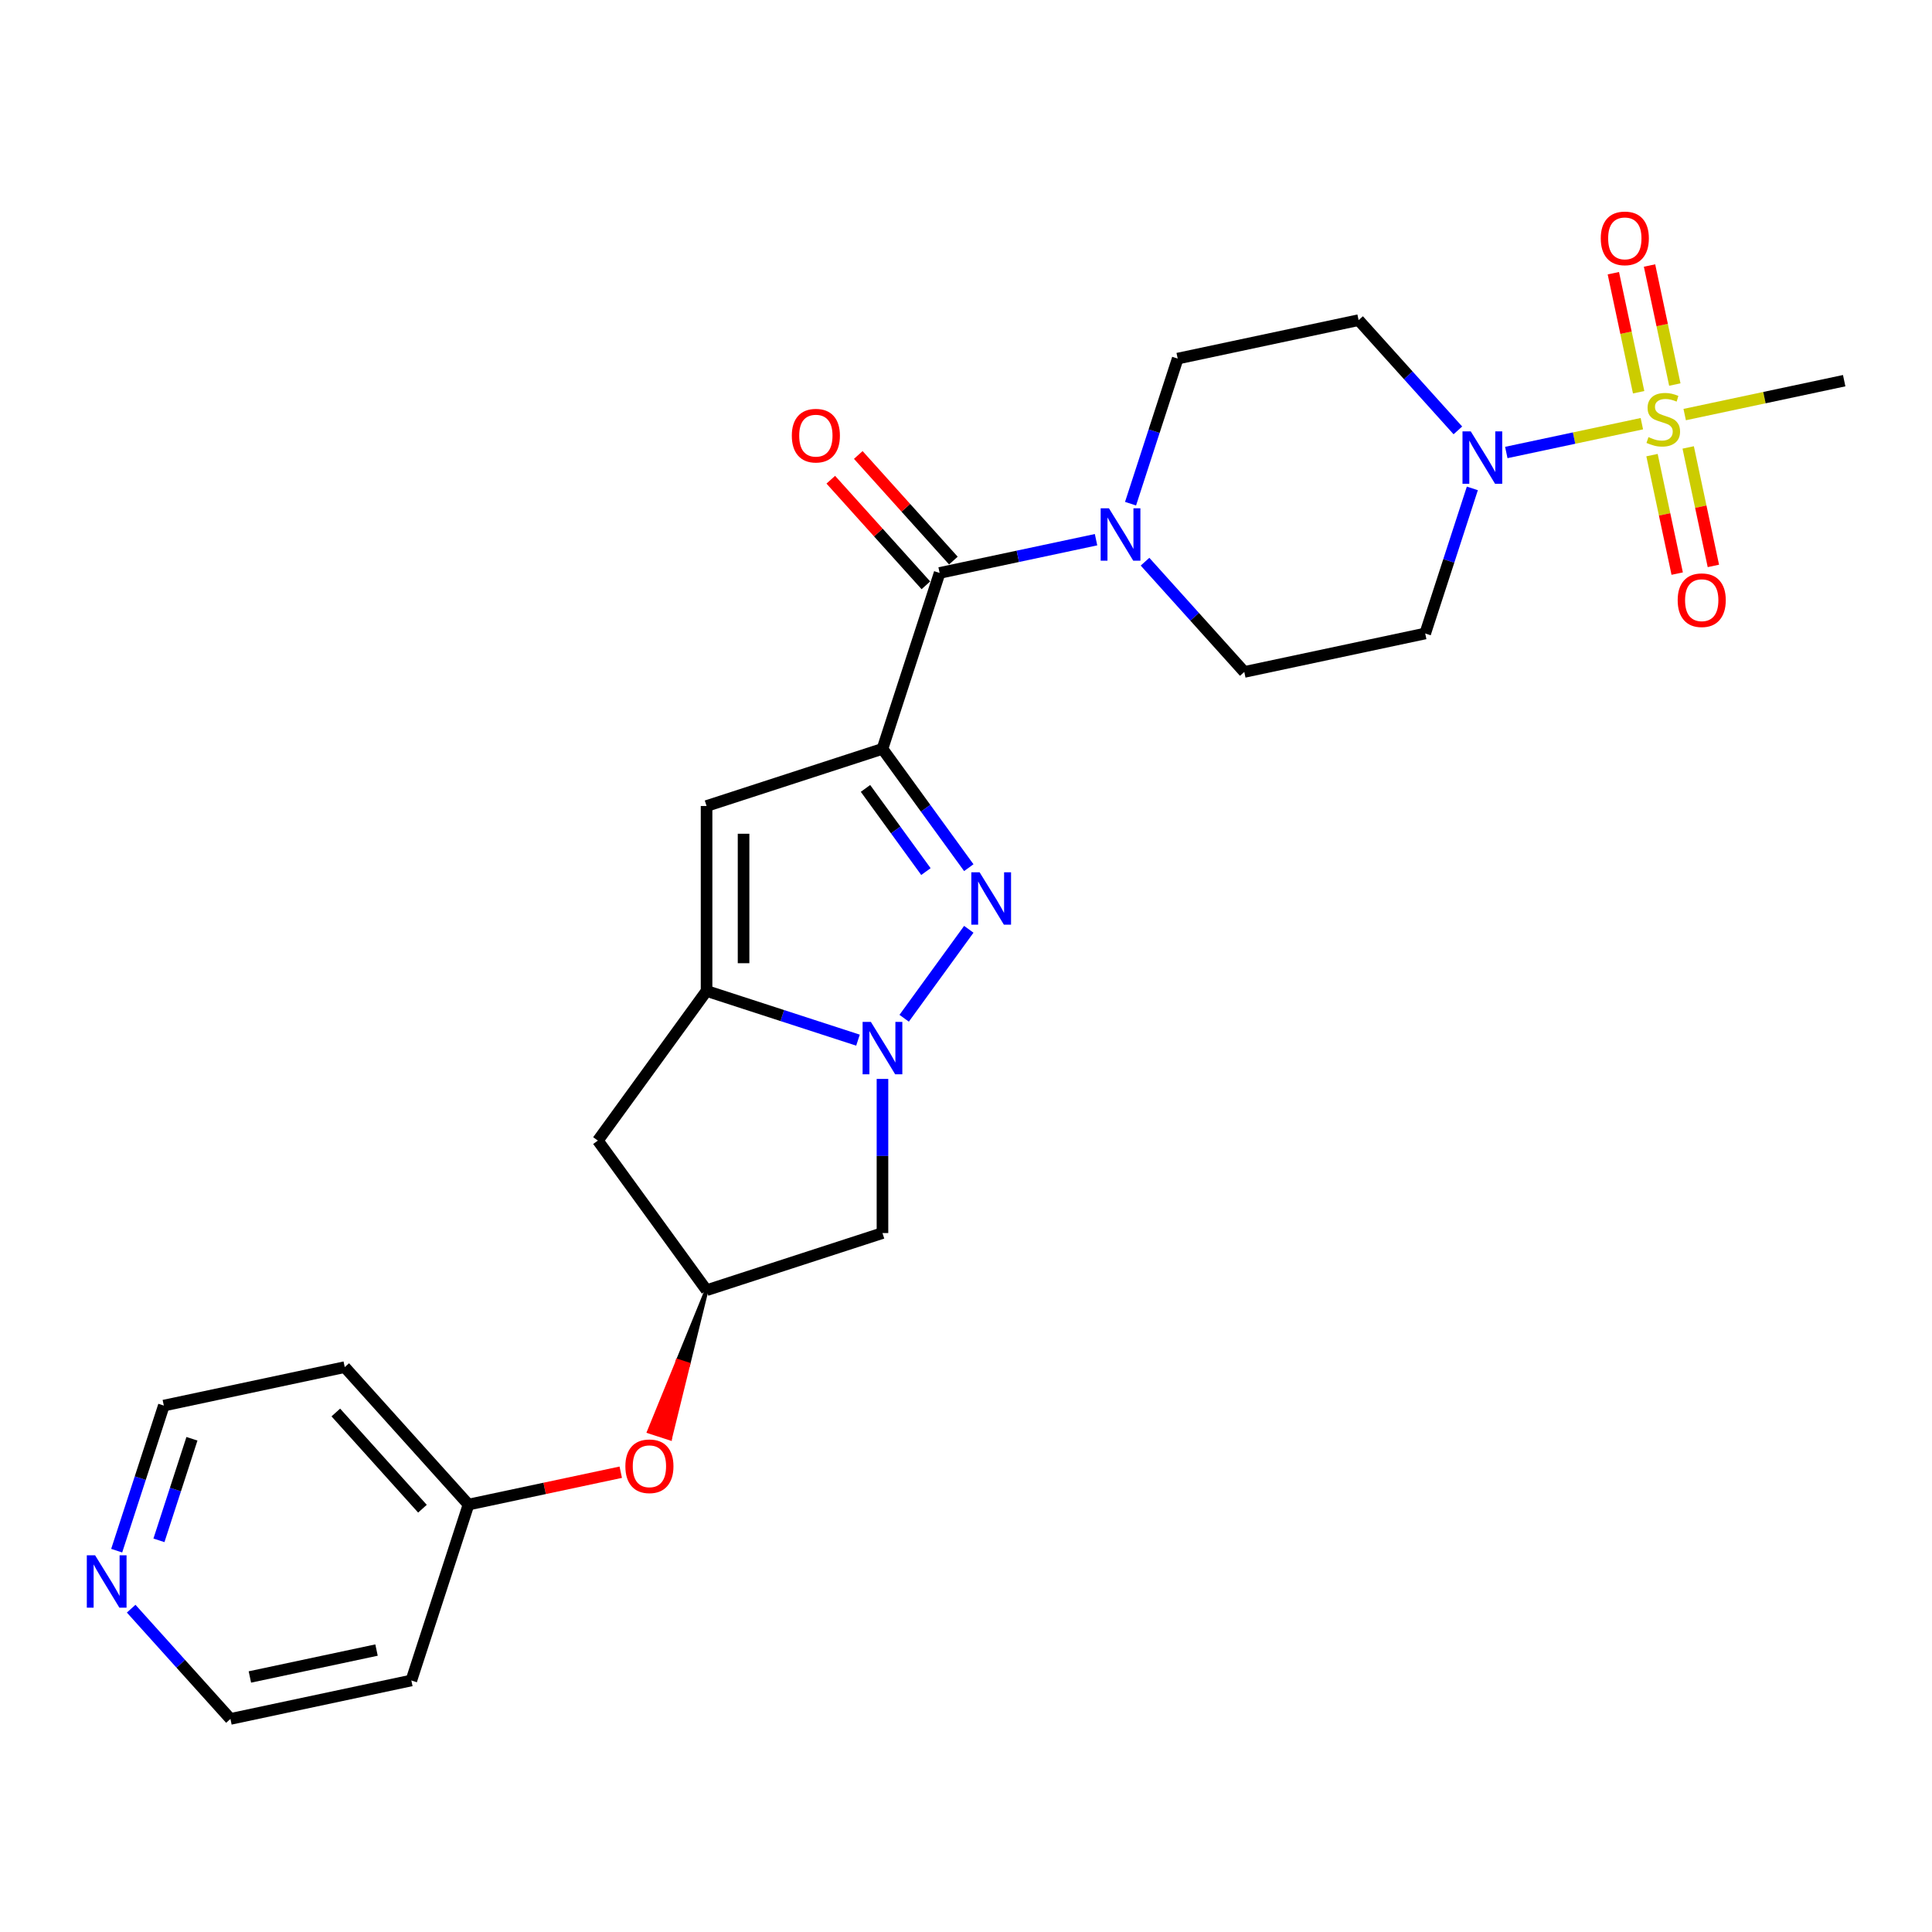 <?xml version='1.0' encoding='iso-8859-1'?>
<svg version='1.1' baseProfile='full'
              xmlns='http://www.w3.org/2000/svg'
                      xmlns:rdkit='http://www.rdkit.org/xml'
                      xmlns:xlink='http://www.w3.org/1999/xlink'
                  xml:space='preserve'
width='1000px' height='1000px' viewBox='0 0 1000 1000'>
<!-- END OF HEADER -->
<rect style='opacity:1.0;fill:#FFFFFF;stroke:none' width='1000' height='1000' x='0' y='0'> </rect>
<path class='bond-0' d='M 456.765,387.603 L 479.106,418.353' style='fill:none;fill-rule:evenodd;stroke:#000000;stroke-width:6px;stroke-linecap:butt;stroke-linejoin:miter;stroke-opacity:1' />
<path class='bond-0' d='M 479.106,418.353 L 501.447,449.103' style='fill:none;fill-rule:evenodd;stroke:#0000FF;stroke-width:6px;stroke-linecap:butt;stroke-linejoin:miter;stroke-opacity:1' />
<path class='bond-0' d='M 447.977,408.082 L 463.616,429.607' style='fill:none;fill-rule:evenodd;stroke:#000000;stroke-width:6px;stroke-linecap:butt;stroke-linejoin:miter;stroke-opacity:1' />
<path class='bond-0' d='M 463.616,429.607 L 479.255,451.132' style='fill:none;fill-rule:evenodd;stroke:#0000FF;stroke-width:6px;stroke-linecap:butt;stroke-linejoin:miter;stroke-opacity:1' />
<path class='bond-4' d='M 456.765,387.603 L 365.719,417.186' style='fill:none;fill-rule:evenodd;stroke:#000000;stroke-width:6px;stroke-linecap:butt;stroke-linejoin:miter;stroke-opacity:1' />
<path class='bond-5' d='M 456.765,387.603 L 486.347,296.557' style='fill:none;fill-rule:evenodd;stroke:#000000;stroke-width:6px;stroke-linecap:butt;stroke-linejoin:miter;stroke-opacity:1' />
<path class='bond-2' d='M 501.447,481.001 L 467.994,527.044' style='fill:none;fill-rule:evenodd;stroke:#0000FF;stroke-width:6px;stroke-linecap:butt;stroke-linejoin:miter;stroke-opacity:1' />
<path class='bond-1' d='M 849.82,219.299 L 814.739,226.755' style='fill:none;fill-rule:evenodd;stroke:#CCCC00;stroke-width:6px;stroke-linecap:butt;stroke-linejoin:miter;stroke-opacity:1' />
<path class='bond-1' d='M 814.739,226.755 L 779.658,234.212' style='fill:none;fill-rule:evenodd;stroke:#0000FF;stroke-width:6px;stroke-linecap:butt;stroke-linejoin:miter;stroke-opacity:1' />
<path class='bond-13' d='M 866.888,199.041 L 860.34,168.235' style='fill:none;fill-rule:evenodd;stroke:#CCCC00;stroke-width:6px;stroke-linecap:butt;stroke-linejoin:miter;stroke-opacity:1' />
<path class='bond-13' d='M 860.34,168.235 L 853.792,137.429' style='fill:none;fill-rule:evenodd;stroke:#FF0000;stroke-width:6px;stroke-linecap:butt;stroke-linejoin:miter;stroke-opacity:1' />
<path class='bond-13' d='M 848.16,203.022 L 841.612,172.216' style='fill:none;fill-rule:evenodd;stroke:#CCCC00;stroke-width:6px;stroke-linecap:butt;stroke-linejoin:miter;stroke-opacity:1' />
<path class='bond-13' d='M 841.612,172.216 L 835.064,141.41' style='fill:none;fill-rule:evenodd;stroke:#FF0000;stroke-width:6px;stroke-linecap:butt;stroke-linejoin:miter;stroke-opacity:1' />
<path class='bond-14' d='M 855.078,235.571 L 861.596,266.233' style='fill:none;fill-rule:evenodd;stroke:#CCCC00;stroke-width:6px;stroke-linecap:butt;stroke-linejoin:miter;stroke-opacity:1' />
<path class='bond-14' d='M 861.596,266.233 L 868.113,296.895' style='fill:none;fill-rule:evenodd;stroke:#FF0000;stroke-width:6px;stroke-linecap:butt;stroke-linejoin:miter;stroke-opacity:1' />
<path class='bond-14' d='M 873.806,231.59 L 880.324,262.252' style='fill:none;fill-rule:evenodd;stroke:#CCCC00;stroke-width:6px;stroke-linecap:butt;stroke-linejoin:miter;stroke-opacity:1' />
<path class='bond-14' d='M 880.324,262.252 L 886.841,292.915' style='fill:none;fill-rule:evenodd;stroke:#FF0000;stroke-width:6px;stroke-linecap:butt;stroke-linejoin:miter;stroke-opacity:1' />
<path class='bond-20' d='M 871.992,214.586 L 913.269,205.812' style='fill:none;fill-rule:evenodd;stroke:#CCCC00;stroke-width:6px;stroke-linecap:butt;stroke-linejoin:miter;stroke-opacity:1' />
<path class='bond-20' d='M 913.269,205.812 L 954.545,197.038' style='fill:none;fill-rule:evenodd;stroke:#000000;stroke-width:6px;stroke-linecap:butt;stroke-linejoin:miter;stroke-opacity:1' />
<path class='bond-8' d='M 456.765,558.449 L 456.765,598.34' style='fill:none;fill-rule:evenodd;stroke:#0000FF;stroke-width:6px;stroke-linecap:butt;stroke-linejoin:miter;stroke-opacity:1' />
<path class='bond-8' d='M 456.765,598.34 L 456.765,638.232' style='fill:none;fill-rule:evenodd;stroke:#000000;stroke-width:6px;stroke-linecap:butt;stroke-linejoin:miter;stroke-opacity:1' />
<path class='bond-26' d='M 444.09,538.382 L 404.904,525.65' style='fill:none;fill-rule:evenodd;stroke:#0000FF;stroke-width:6px;stroke-linecap:butt;stroke-linejoin:miter;stroke-opacity:1' />
<path class='bond-26' d='M 404.904,525.65 L 365.719,512.917' style='fill:none;fill-rule:evenodd;stroke:#000000;stroke-width:6px;stroke-linecap:butt;stroke-linejoin:miter;stroke-opacity:1' />
<path class='bond-3' d='M 365.719,512.917 L 365.719,417.186' style='fill:none;fill-rule:evenodd;stroke:#000000;stroke-width:6px;stroke-linecap:butt;stroke-linejoin:miter;stroke-opacity:1' />
<path class='bond-3' d='M 384.865,498.558 L 384.865,431.546' style='fill:none;fill-rule:evenodd;stroke:#000000;stroke-width:6px;stroke-linecap:butt;stroke-linejoin:miter;stroke-opacity:1' />
<path class='bond-9' d='M 365.719,512.917 L 309.449,590.366' style='fill:none;fill-rule:evenodd;stroke:#000000;stroke-width:6px;stroke-linecap:butt;stroke-linejoin:miter;stroke-opacity:1' />
<path class='bond-7' d='M 486.347,296.557 L 526.83,287.952' style='fill:none;fill-rule:evenodd;stroke:#000000;stroke-width:6px;stroke-linecap:butt;stroke-linejoin:miter;stroke-opacity:1' />
<path class='bond-7' d='M 526.83,287.952 L 567.312,279.347' style='fill:none;fill-rule:evenodd;stroke:#0000FF;stroke-width:6px;stroke-linecap:butt;stroke-linejoin:miter;stroke-opacity:1' />
<path class='bond-17' d='M 493.462,290.151 L 468.852,262.82' style='fill:none;fill-rule:evenodd;stroke:#000000;stroke-width:6px;stroke-linecap:butt;stroke-linejoin:miter;stroke-opacity:1' />
<path class='bond-17' d='M 468.852,262.82 L 444.243,235.489' style='fill:none;fill-rule:evenodd;stroke:#FF0000;stroke-width:6px;stroke-linecap:butt;stroke-linejoin:miter;stroke-opacity:1' />
<path class='bond-17' d='M 479.233,302.963 L 454.624,275.631' style='fill:none;fill-rule:evenodd;stroke:#000000;stroke-width:6px;stroke-linecap:butt;stroke-linejoin:miter;stroke-opacity:1' />
<path class='bond-17' d='M 454.624,275.631 L 430.015,248.3' style='fill:none;fill-rule:evenodd;stroke:#FF0000;stroke-width:6px;stroke-linecap:butt;stroke-linejoin:miter;stroke-opacity:1' />
<path class='bond-6' d='M 762.084,252.795 L 749.884,290.343' style='fill:none;fill-rule:evenodd;stroke:#0000FF;stroke-width:6px;stroke-linecap:butt;stroke-linejoin:miter;stroke-opacity:1' />
<path class='bond-6' d='M 749.884,290.343 L 737.684,327.892' style='fill:none;fill-rule:evenodd;stroke:#000000;stroke-width:6px;stroke-linecap:butt;stroke-linejoin:miter;stroke-opacity:1' />
<path class='bond-27' d='M 754.591,222.769 L 728.9,194.236' style='fill:none;fill-rule:evenodd;stroke:#0000FF;stroke-width:6px;stroke-linecap:butt;stroke-linejoin:miter;stroke-opacity:1' />
<path class='bond-27' d='M 728.9,194.236 L 703.209,165.703' style='fill:none;fill-rule:evenodd;stroke:#000000;stroke-width:6px;stroke-linecap:butt;stroke-linejoin:miter;stroke-opacity:1' />
<path class='bond-15' d='M 585.169,260.704 L 597.369,223.156' style='fill:none;fill-rule:evenodd;stroke:#0000FF;stroke-width:6px;stroke-linecap:butt;stroke-linejoin:miter;stroke-opacity:1' />
<path class='bond-15' d='M 597.369,223.156 L 609.57,185.607' style='fill:none;fill-rule:evenodd;stroke:#000000;stroke-width:6px;stroke-linecap:butt;stroke-linejoin:miter;stroke-opacity:1' />
<path class='bond-16' d='M 592.662,290.73 L 618.353,319.263' style='fill:none;fill-rule:evenodd;stroke:#0000FF;stroke-width:6px;stroke-linecap:butt;stroke-linejoin:miter;stroke-opacity:1' />
<path class='bond-16' d='M 618.353,319.263 L 644.044,347.796' style='fill:none;fill-rule:evenodd;stroke:#000000;stroke-width:6px;stroke-linecap:butt;stroke-linejoin:miter;stroke-opacity:1' />
<path class='bond-28' d='M 456.765,638.232 L 365.719,667.814' style='fill:none;fill-rule:evenodd;stroke:#000000;stroke-width:6px;stroke-linecap:butt;stroke-linejoin:miter;stroke-opacity:1' />
<path class='bond-10' d='M 309.449,590.366 L 365.719,667.814' style='fill:none;fill-rule:evenodd;stroke:#000000;stroke-width:6px;stroke-linecap:butt;stroke-linejoin:miter;stroke-opacity:1' />
<path class='bond-18' d='M 365.719,667.814 L 350.812,704.399 L 356.275,706.174 Z' style='fill:#000000;fill-rule:evenodd;fill-opacity:1;stroke:#000000;stroke-width:2px;stroke-linecap:butt;stroke-linejoin:miter;stroke-opacity:1;' />
<path class='bond-18' d='M 350.812,704.399 L 346.831,744.533 L 335.905,740.984 Z' style='fill:#FF0000;fill-rule:evenodd;fill-opacity:1;stroke:#FF0000;stroke-width:2px;stroke-linecap:butt;stroke-linejoin:miter;stroke-opacity:1;' />
<path class='bond-18' d='M 350.812,704.399 L 356.275,706.174 L 346.831,744.533 Z' style='fill:#FF0000;fill-rule:evenodd;fill-opacity:1;stroke:#FF0000;stroke-width:2px;stroke-linecap:butt;stroke-linejoin:miter;stroke-opacity:1;' />
<path class='bond-11' d='M 737.684,327.892 L 644.044,347.796' style='fill:none;fill-rule:evenodd;stroke:#000000;stroke-width:6px;stroke-linecap:butt;stroke-linejoin:miter;stroke-opacity:1' />
<path class='bond-12' d='M 703.209,165.703 L 609.57,185.607' style='fill:none;fill-rule:evenodd;stroke:#000000;stroke-width:6px;stroke-linecap:butt;stroke-linejoin:miter;stroke-opacity:1' />
<path class='bond-21' d='M 321.298,762.015 L 281.897,770.389' style='fill:none;fill-rule:evenodd;stroke:#FF0000;stroke-width:6px;stroke-linecap:butt;stroke-linejoin:miter;stroke-opacity:1' />
<path class='bond-21' d='M 281.897,770.389 L 242.496,778.764' style='fill:none;fill-rule:evenodd;stroke:#000000;stroke-width:6px;stroke-linecap:butt;stroke-linejoin:miter;stroke-opacity:1' />
<path class='bond-19' d='M 60.399,802.623 L 72.6,765.074' style='fill:none;fill-rule:evenodd;stroke:#0000FF;stroke-width:6px;stroke-linecap:butt;stroke-linejoin:miter;stroke-opacity:1' />
<path class='bond-19' d='M 72.6,765.074 L 84.8,727.526' style='fill:none;fill-rule:evenodd;stroke:#000000;stroke-width:6px;stroke-linecap:butt;stroke-linejoin:miter;stroke-opacity:1' />
<path class='bond-19' d='M 82.269,797.275 L 90.809,770.991' style='fill:none;fill-rule:evenodd;stroke:#0000FF;stroke-width:6px;stroke-linecap:butt;stroke-linejoin:miter;stroke-opacity:1' />
<path class='bond-19' d='M 90.809,770.991 L 99.349,744.707' style='fill:none;fill-rule:evenodd;stroke:#000000;stroke-width:6px;stroke-linecap:butt;stroke-linejoin:miter;stroke-opacity:1' />
<path class='bond-29' d='M 67.892,832.649 L 93.583,861.181' style='fill:none;fill-rule:evenodd;stroke:#0000FF;stroke-width:6px;stroke-linecap:butt;stroke-linejoin:miter;stroke-opacity:1' />
<path class='bond-29' d='M 93.583,861.181 L 119.274,889.714' style='fill:none;fill-rule:evenodd;stroke:#000000;stroke-width:6px;stroke-linecap:butt;stroke-linejoin:miter;stroke-opacity:1' />
<path class='bond-22' d='M 242.496,778.764 L 212.914,869.81' style='fill:none;fill-rule:evenodd;stroke:#000000;stroke-width:6px;stroke-linecap:butt;stroke-linejoin:miter;stroke-opacity:1' />
<path class='bond-23' d='M 242.496,778.764 L 178.439,707.622' style='fill:none;fill-rule:evenodd;stroke:#000000;stroke-width:6px;stroke-linecap:butt;stroke-linejoin:miter;stroke-opacity:1' />
<path class='bond-23' d='M 218.659,780.904 L 173.819,731.105' style='fill:none;fill-rule:evenodd;stroke:#000000;stroke-width:6px;stroke-linecap:butt;stroke-linejoin:miter;stroke-opacity:1' />
<path class='bond-25' d='M 212.914,869.81 L 119.274,889.714' style='fill:none;fill-rule:evenodd;stroke:#000000;stroke-width:6px;stroke-linecap:butt;stroke-linejoin:miter;stroke-opacity:1' />
<path class='bond-25' d='M 194.887,854.068 L 129.339,868.001' style='fill:none;fill-rule:evenodd;stroke:#000000;stroke-width:6px;stroke-linecap:butt;stroke-linejoin:miter;stroke-opacity:1' />
<path class='bond-24' d='M 178.439,707.622 L 84.8,727.526' style='fill:none;fill-rule:evenodd;stroke:#000000;stroke-width:6px;stroke-linecap:butt;stroke-linejoin:miter;stroke-opacity:1' />
<path  class='atom-1' d='M 507.042 451.496
L 515.925 465.856
Q 516.806 467.273, 518.223 469.838
Q 519.64 472.404, 519.716 472.557
L 519.716 451.496
L 523.316 451.496
L 523.316 478.607
L 519.602 478.607
L 510.067 462.907
Q 508.956 461.069, 507.769 458.963
Q 506.62 456.857, 506.276 456.206
L 506.276 478.607
L 502.753 478.607
L 502.753 451.496
L 507.042 451.496
' fill='#0000FF'/>
<path  class='atom-2' d='M 853.247 226.247
Q 853.554 226.362, 854.817 226.898
Q 856.081 227.434, 857.46 227.779
Q 858.876 228.085, 860.255 228.085
Q 862.82 228.085, 864.314 226.86
Q 865.807 225.596, 865.807 223.414
Q 865.807 221.92, 865.041 221.001
Q 864.314 220.082, 863.165 219.584
Q 862.016 219.087, 860.102 218.512
Q 857.689 217.785, 856.234 217.095
Q 854.817 216.406, 853.783 214.951
Q 852.788 213.496, 852.788 211.045
Q 852.788 207.637, 855.085 205.531
Q 857.421 203.425, 862.016 203.425
Q 865.156 203.425, 868.718 204.918
L 867.837 207.867
Q 864.582 206.527, 862.131 206.527
Q 859.489 206.527, 858.034 207.637
Q 856.579 208.709, 856.617 210.586
Q 856.617 212.041, 857.345 212.921
Q 858.11 213.802, 859.183 214.3
Q 860.293 214.798, 862.131 215.372
Q 864.582 216.138, 866.037 216.904
Q 867.492 217.67, 868.526 219.24
Q 869.598 220.771, 869.598 223.414
Q 869.598 227.166, 867.071 229.196
Q 864.582 231.187, 860.408 231.187
Q 857.996 231.187, 856.158 230.651
Q 854.358 230.153, 852.213 229.272
L 853.247 226.247
' fill='#CCCC00'/>
<path  class='atom-3' d='M 450.772 528.945
L 459.656 543.304
Q 460.537 544.721, 461.953 547.287
Q 463.37 549.852, 463.447 550.005
L 463.447 528.945
L 467.046 528.945
L 467.046 556.056
L 463.332 556.056
L 453.797 540.356
Q 452.687 538.518, 451.499 536.412
Q 450.351 534.306, 450.006 533.655
L 450.006 556.056
L 446.483 556.056
L 446.483 528.945
L 450.772 528.945
' fill='#0000FF'/>
<path  class='atom-7' d='M 761.273 223.29
L 770.157 237.65
Q 771.038 239.067, 772.455 241.632
Q 773.872 244.198, 773.948 244.351
L 773.948 223.29
L 777.548 223.29
L 777.548 250.402
L 773.833 250.402
L 764.299 234.702
Q 763.188 232.863, 762.001 230.757
Q 760.852 228.651, 760.508 228
L 760.508 250.402
L 756.985 250.402
L 756.985 223.29
L 761.273 223.29
' fill='#0000FF'/>
<path  class='atom-8' d='M 573.994 263.098
L 582.878 277.457
Q 583.759 278.874, 585.176 281.44
Q 586.592 284.006, 586.669 284.159
L 586.669 263.098
L 590.269 263.098
L 590.269 290.209
L 586.554 290.209
L 577.019 274.509
Q 575.909 272.671, 574.722 270.565
Q 573.573 268.459, 573.228 267.808
L 573.228 290.209
L 569.705 290.209
L 569.705 263.098
L 573.994 263.098
' fill='#0000FF'/>
<path  class='atom-14' d='M 828.557 123.379
Q 828.557 116.869, 831.774 113.232
Q 834.99 109.594, 841.002 109.594
Q 847.014 109.594, 850.231 113.232
Q 853.447 116.869, 853.447 123.379
Q 853.447 129.966, 850.192 133.718
Q 846.937 137.433, 841.002 137.433
Q 835.028 137.433, 831.774 133.718
Q 828.557 130.004, 828.557 123.379
M 841.002 134.369
Q 845.138 134.369, 847.359 131.612
Q 849.618 128.817, 849.618 123.379
Q 849.618 118.057, 847.359 115.376
Q 845.138 112.657, 841.002 112.657
Q 836.867 112.657, 834.607 115.338
Q 832.386 118.018, 832.386 123.379
Q 832.386 128.855, 834.607 131.612
Q 836.867 134.369, 841.002 134.369
' fill='#FF0000'/>
<path  class='atom-15' d='M 868.364 310.658
Q 868.364 304.149, 871.581 300.511
Q 874.798 296.873, 880.81 296.873
Q 886.822 296.873, 890.038 300.511
Q 893.255 304.149, 893.255 310.658
Q 893.255 317.245, 890 320.997
Q 886.745 324.712, 880.81 324.712
Q 874.836 324.712, 871.581 320.997
Q 868.364 317.283, 868.364 310.658
M 880.81 321.648
Q 884.945 321.648, 887.166 318.891
Q 889.425 316.096, 889.425 310.658
Q 889.425 305.336, 887.166 302.655
Q 884.945 299.936, 880.81 299.936
Q 876.674 299.936, 874.415 302.617
Q 872.194 305.297, 872.194 310.658
Q 872.194 316.134, 874.415 318.891
Q 876.674 321.648, 880.81 321.648
' fill='#FF0000'/>
<path  class='atom-18' d='M 409.845 225.491
Q 409.845 218.981, 413.062 215.344
Q 416.279 211.706, 422.29 211.706
Q 428.302 211.706, 431.519 215.344
Q 434.736 218.981, 434.736 225.491
Q 434.736 232.078, 431.481 235.83
Q 428.226 239.545, 422.29 239.545
Q 416.317 239.545, 413.062 235.83
Q 409.845 232.116, 409.845 225.491
M 422.29 236.481
Q 426.426 236.481, 428.647 233.724
Q 430.906 230.929, 430.906 225.491
Q 430.906 220.169, 428.647 217.488
Q 426.426 214.769, 422.29 214.769
Q 418.155 214.769, 415.896 217.45
Q 413.675 220.13, 413.675 225.491
Q 413.675 230.967, 415.896 233.724
Q 418.155 236.481, 422.29 236.481
' fill='#FF0000'/>
<path  class='atom-19' d='M 323.691 758.937
Q 323.691 752.427, 326.907 748.79
Q 330.124 745.152, 336.136 745.152
Q 342.148 745.152, 345.364 748.79
Q 348.581 752.427, 348.581 758.937
Q 348.581 765.523, 345.326 769.276
Q 342.071 772.991, 336.136 772.991
Q 330.162 772.991, 326.907 769.276
Q 323.691 765.562, 323.691 758.937
M 336.136 769.927
Q 340.272 769.927, 342.492 767.17
Q 344.752 764.375, 344.752 758.937
Q 344.752 753.614, 342.492 750.934
Q 340.272 748.215, 336.136 748.215
Q 332 748.215, 329.741 750.896
Q 327.52 753.576, 327.52 758.937
Q 327.52 764.413, 329.741 767.17
Q 332 769.927, 336.136 769.927
' fill='#FF0000'/>
<path  class='atom-20' d='M 49.224 805.016
L 58.108 819.376
Q 58.989 820.793, 60.406 823.358
Q 61.822 825.924, 61.899 826.077
L 61.899 805.016
L 65.499 805.016
L 65.499 832.127
L 61.784 832.127
L 52.249 816.427
Q 51.139 814.589, 49.952 812.483
Q 48.803 810.377, 48.458 809.726
L 48.458 832.127
L 44.935 832.127
L 44.935 805.016
L 49.224 805.016
' fill='#0000FF'/>
</svg>
